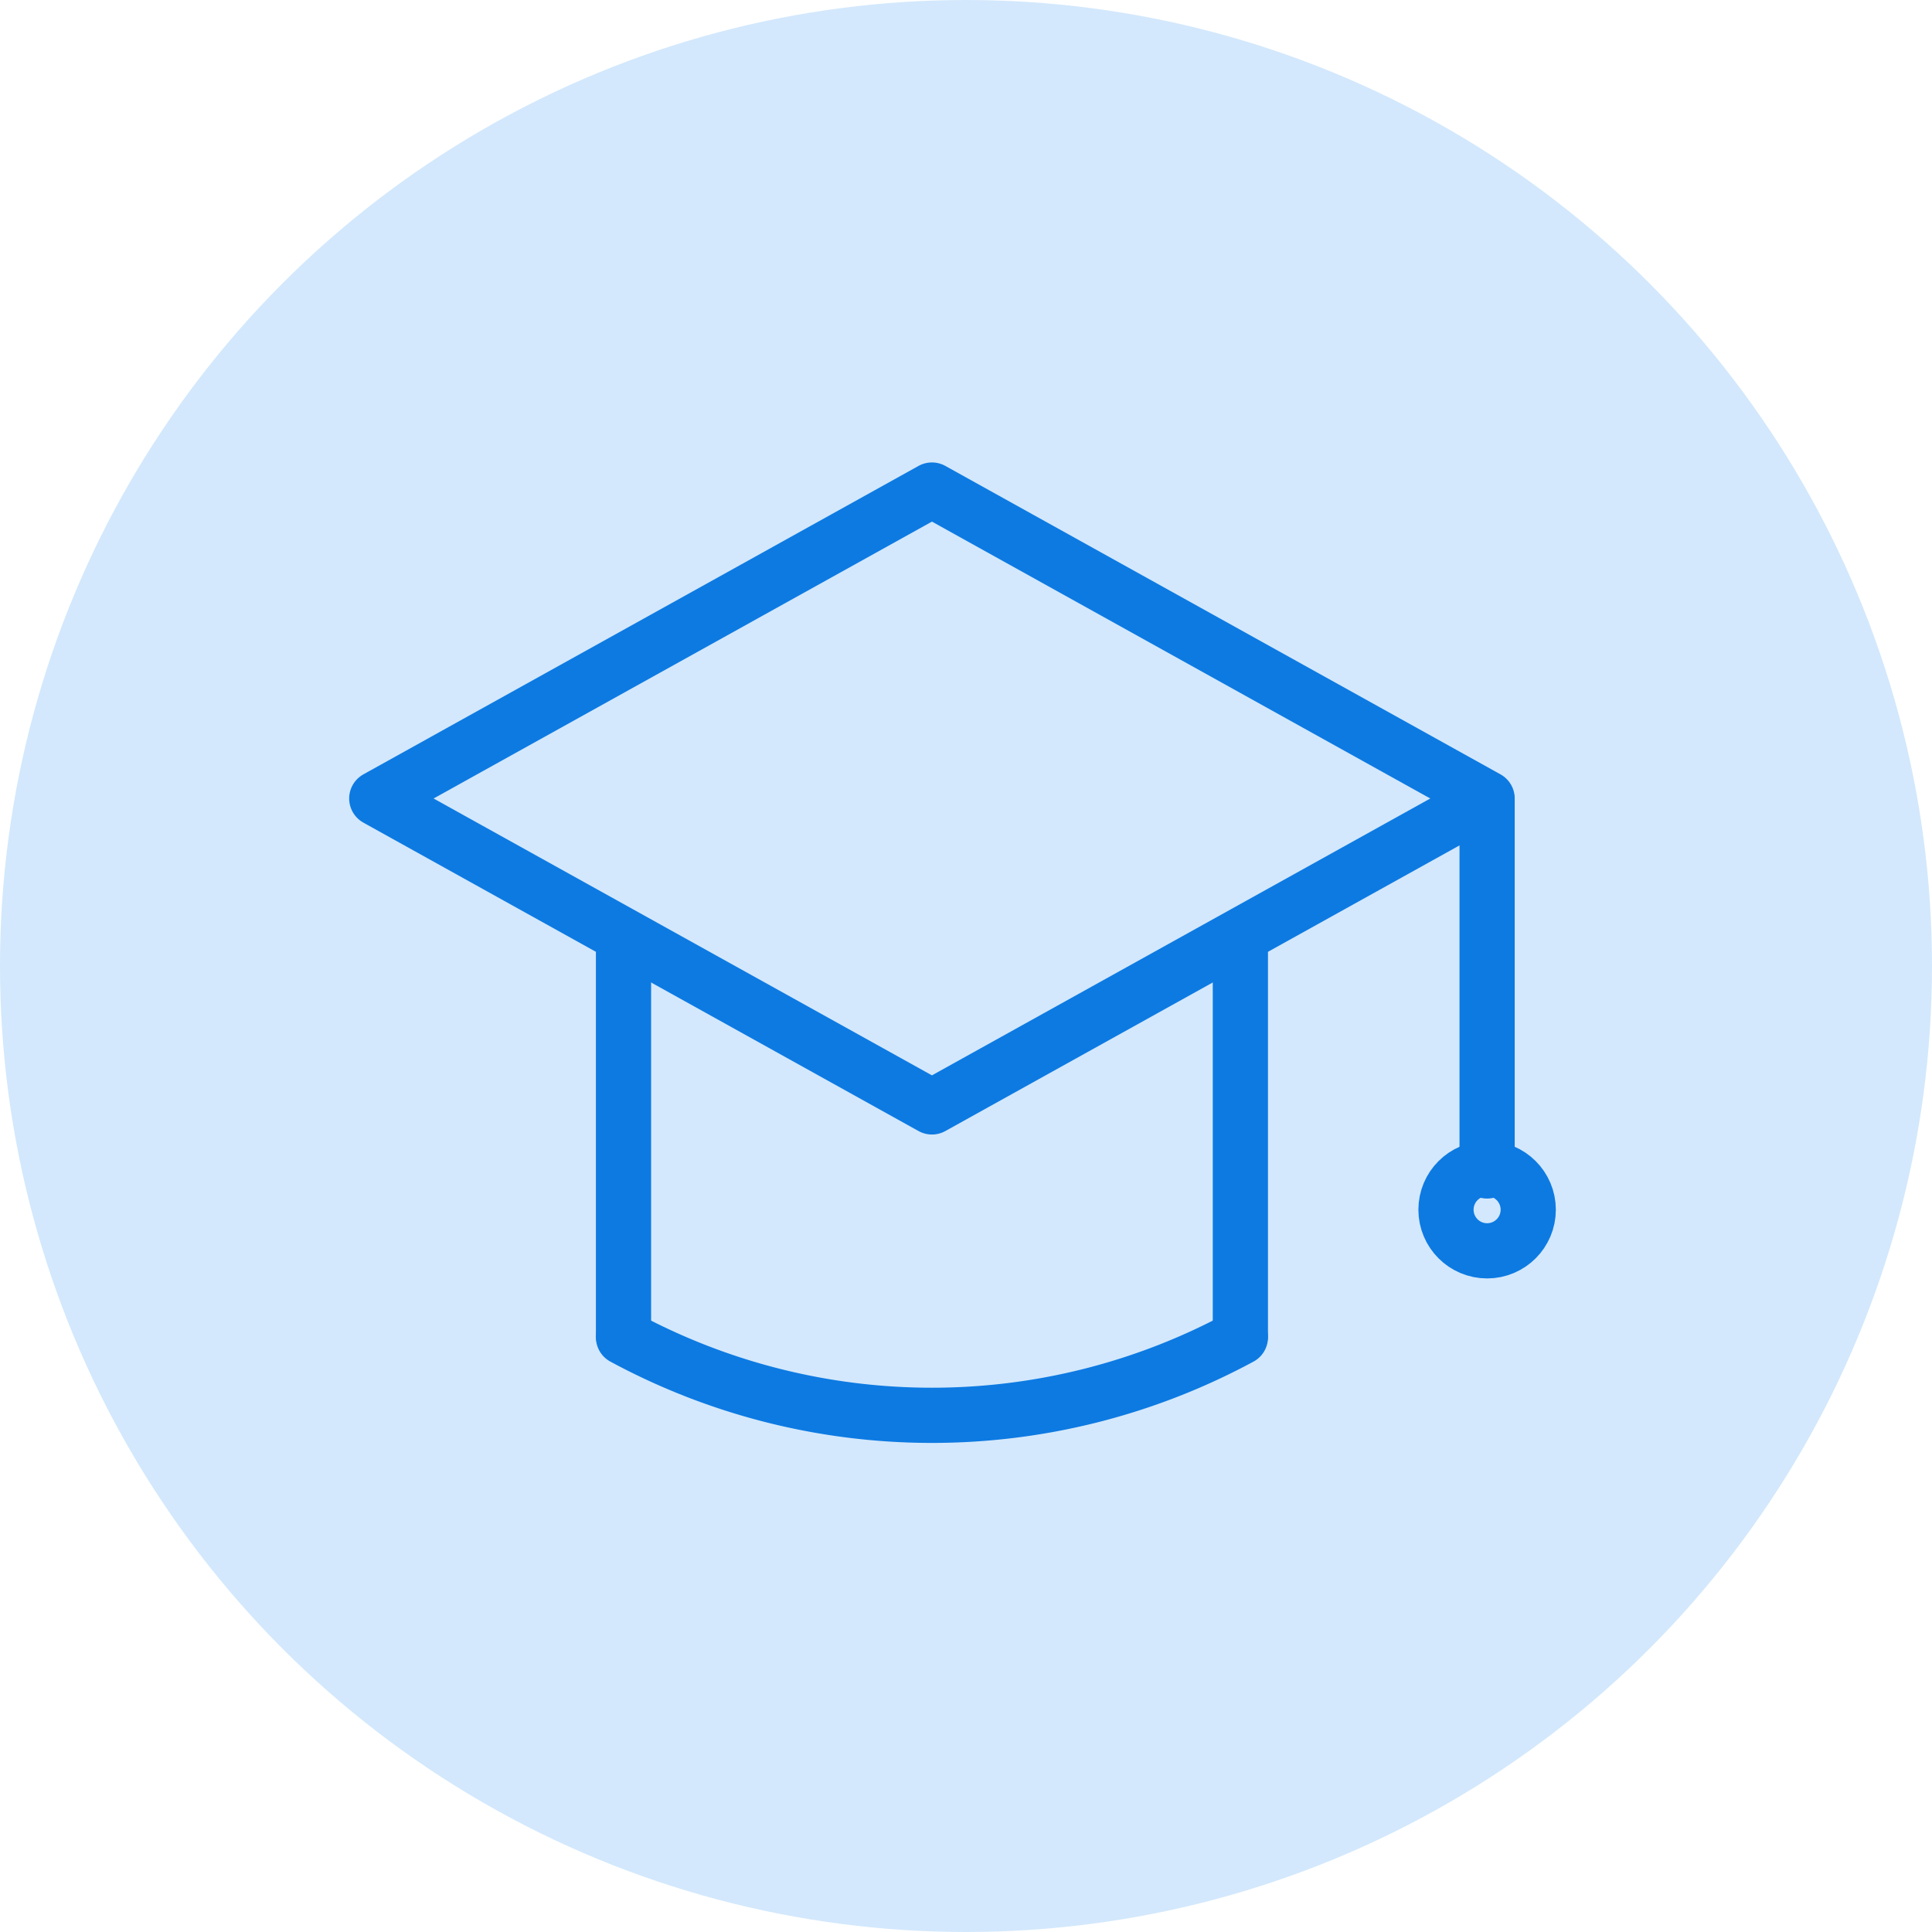 <svg xmlns="http://www.w3.org/2000/svg" width="70" height="70" viewBox="0 0 70 70"><g transform="translate(-193 -2049)"><circle cx="35" cy="35" r="35" transform="translate(193 2049)" fill="#d3e8fc"/><g transform="translate(-1161.349 -1938.245)"><path d="M1408.23,4016.176,1388.115,4005,1368,4016.176l20.115,11.175,20.115-11.175" transform="translate(0 0)" fill="none" stroke="#0d7ae2" stroke-linecap="round" stroke-linejoin="round" stroke-width="2"/><line y2="13.41" transform="translate(1408.23 4016.261)" stroke-width="2" stroke="#0d7ae2" stroke-linecap="round" stroke-linejoin="round" fill="none"/><circle cx="1.49" cy="1.49" r="1.49" transform="translate(1406.74 4029.585)" fill="none" stroke="#0d7ae2" stroke-linecap="round" stroke-linejoin="round" stroke-width="2"/><g transform="translate(1376.94 4021.476)"><line y1="14.155" transform="translate(22.35)" stroke-width="2" stroke="#0d7ae2" stroke-linecap="round" stroke-linejoin="round" fill="none"/><line y2="14.155" transform="translate(0)" stroke-width="2" stroke="#0d7ae2" stroke-linecap="round" stroke-linejoin="round" fill="none"/><path d="M1380,4046.207a23.51,23.51,0,0,0,22.35,0" transform="translate(-1380 -4031.984)" fill="none" stroke="#0d7ae2" stroke-linecap="round" stroke-linejoin="round" stroke-width="2"/></g></g></g></svg>